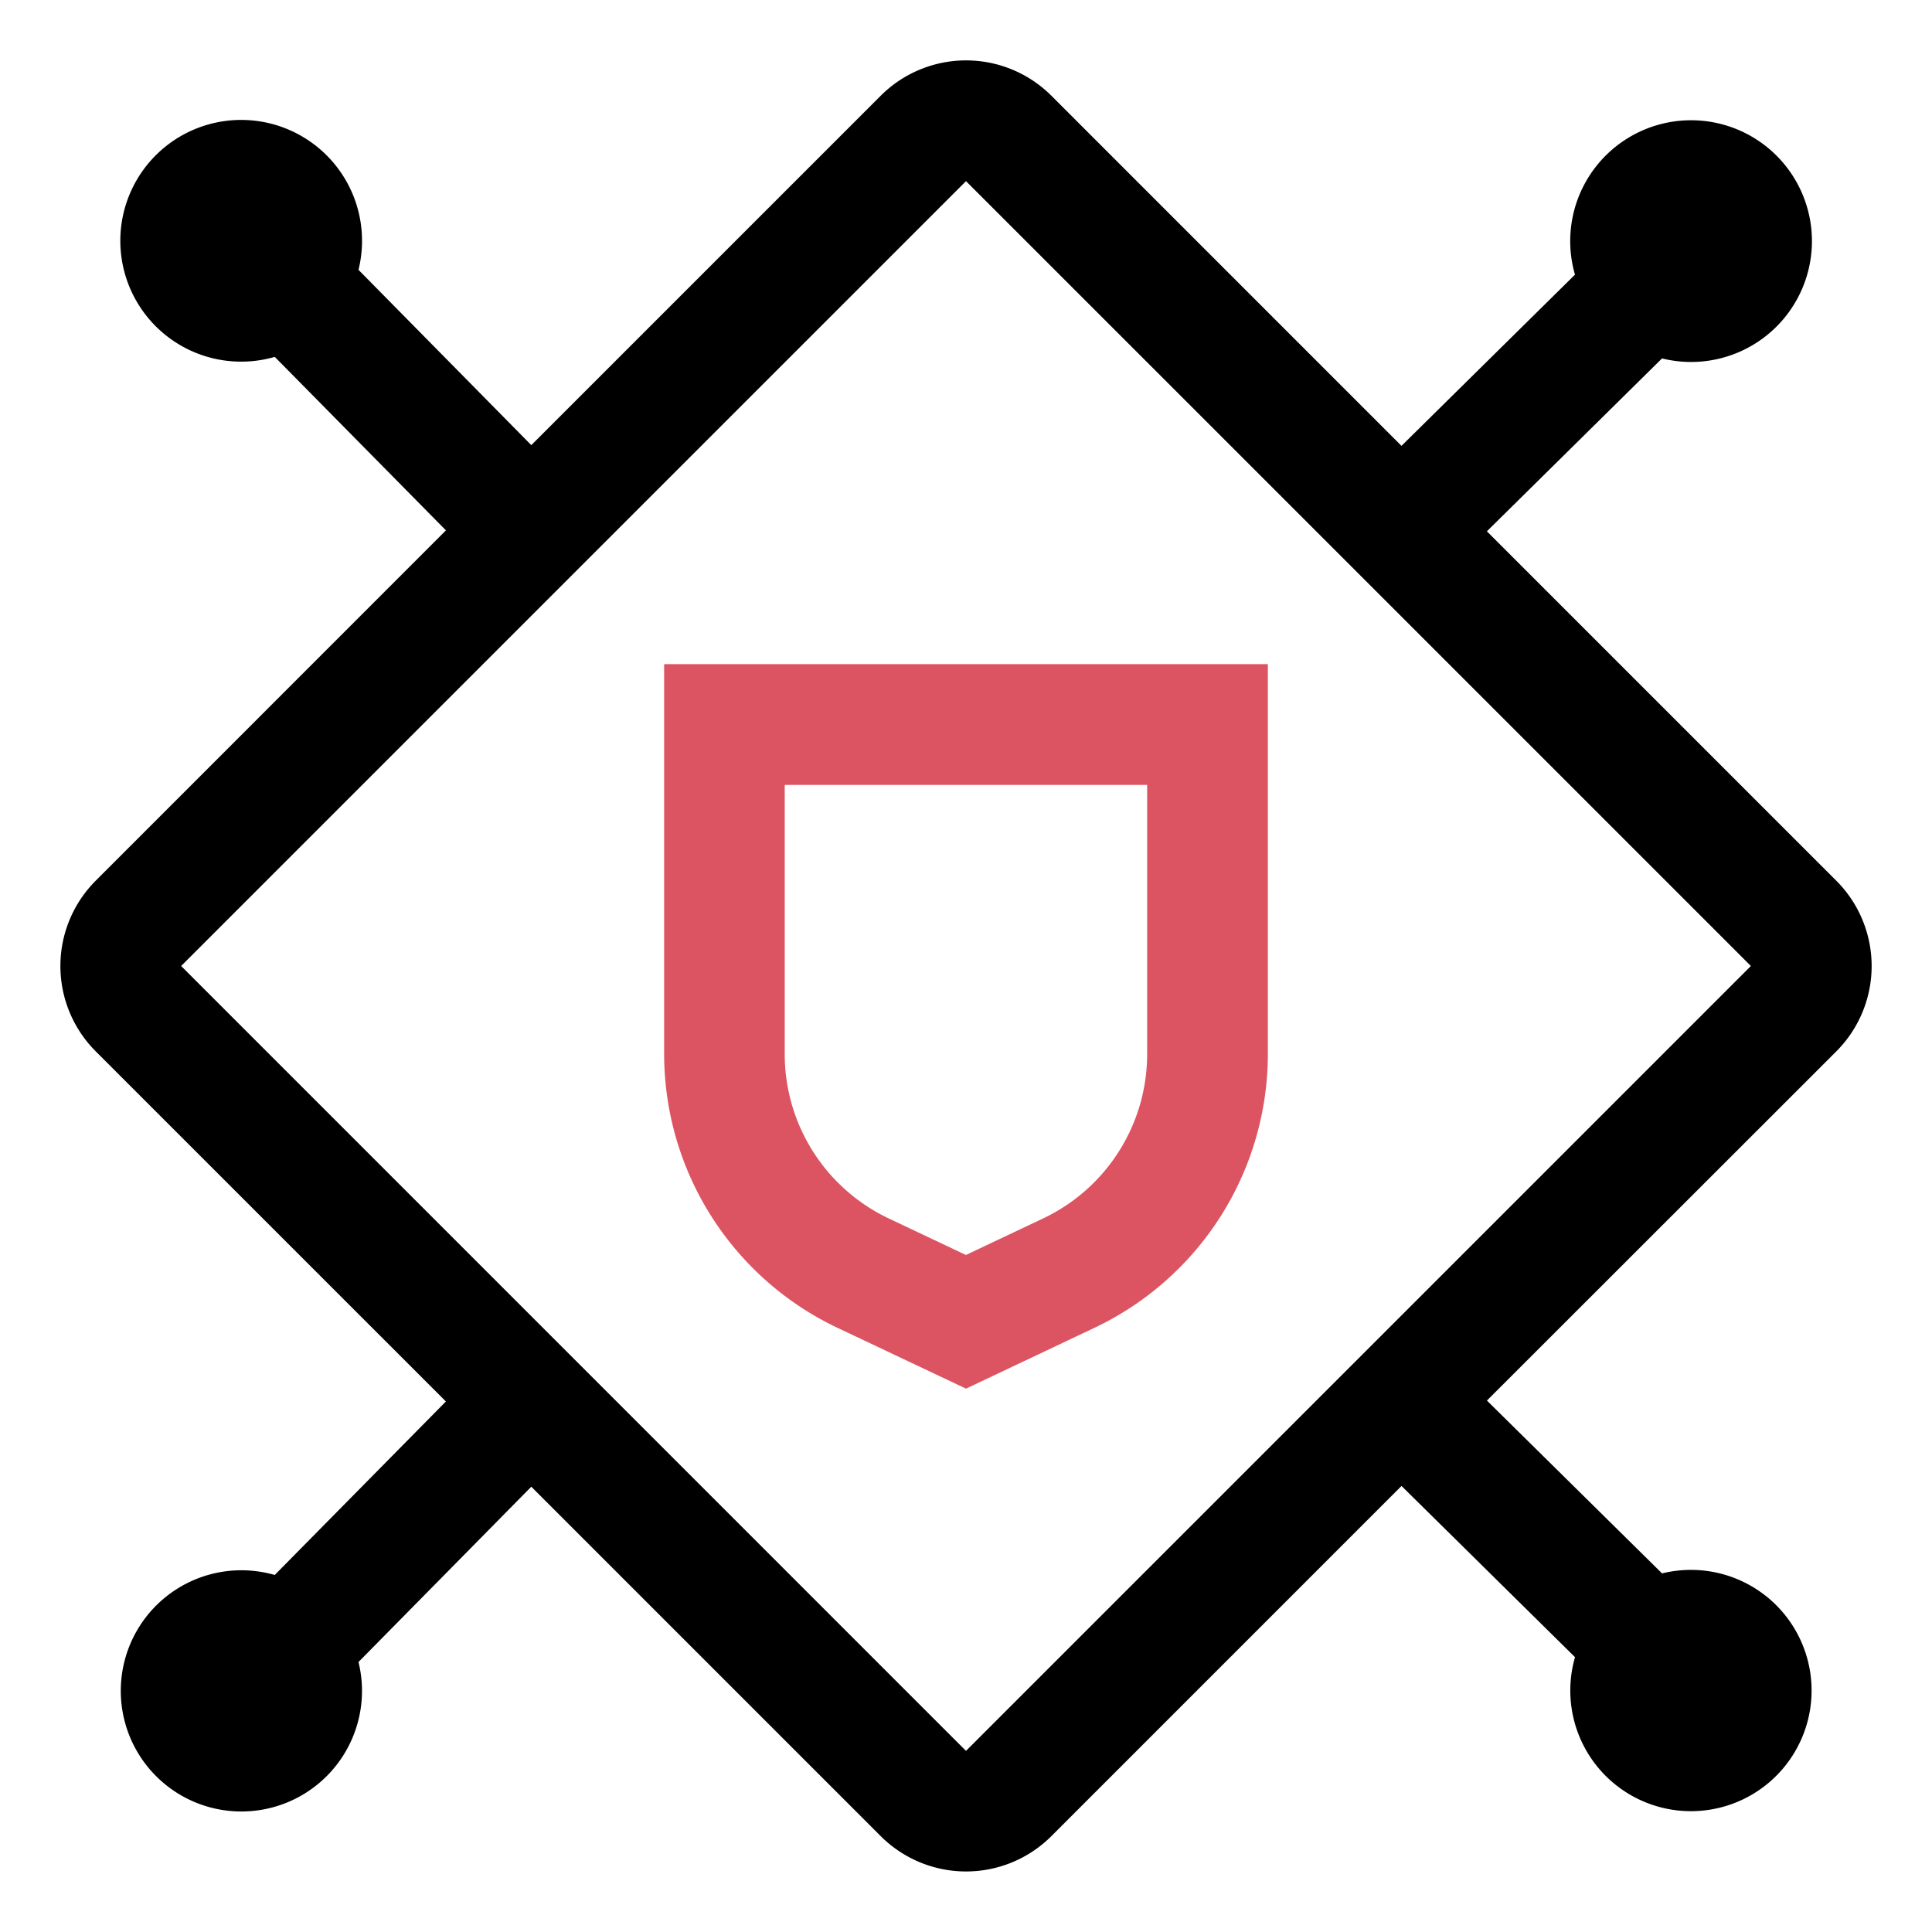 <svg id="universal_ai_api_ico" xmlns="http://www.w3.org/2000/svg" width="54" height="54" viewBox="0 0 54 54">
  <path id="Path_16" data-name="Path 16" d="M11,11V21.914a8.474,8.474,0,0,0,4.828,7.628l3.609,1.708,3.609-1.709a8.474,8.474,0,0,0,4.828-7.627V11ZM24.5,21.914a5.083,5.083,0,0,1-2.9,4.575l-2.165,1.025-2.165-1.025a5.083,5.083,0,0,1-2.9-4.575V14.375H24.5Z" transform="translate(7.563 7.563)" fill="#dc5461"/>
  <path id="Path_17" data-name="Path 17" d="M50.636,28.7a3.374,3.374,0,0,0,0-4.773l-9.765-9.765L45.766,9.33a3.378,3.378,0,1,0-2.433-2.341l-4.849,4.785L28.7,1.989a3.374,3.374,0,0,0-4.773,0l-9.765,9.765-4.83-4.9a3.378,3.378,0,1,0-2.34,2.433l4.784,4.849L1.989,23.926a3.374,3.374,0,0,0,0,4.773l9.786,9.785L6.991,43.333a3.371,3.371,0,1,0,2.341,2.433l4.83-4.9,9.765,9.765a3.374,3.374,0,0,0,4.773,0l9.785-9.786,4.849,4.785a3.372,3.372,0,1,0,2.433-2.341l-4.895-4.831ZM26.312,48.25,4.375,26.312,26.312,4.375,48.25,26.312Z" transform="translate(0.688 0.688)"/>
  <rect id="_Transparent_Rectangle_" data-name="&lt;Transparent Rectangle&gt;" width="54" height="54" fill="none"/>
</svg>
